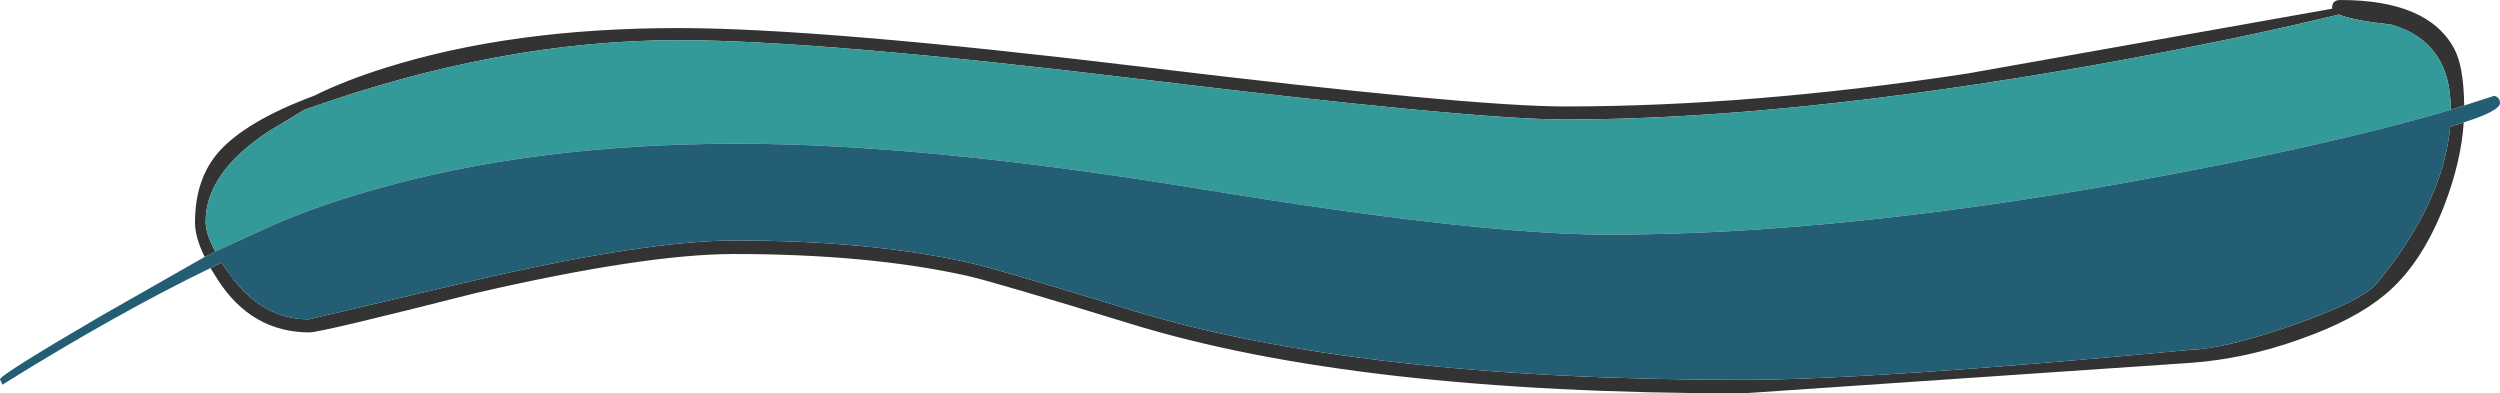 <?xml version="1.0" encoding="UTF-8" standalone="no"?>
<svg xmlns:xlink="http://www.w3.org/1999/xlink" height="40.65px" width="258.35px" xmlns="http://www.w3.org/2000/svg">
  <g transform="matrix(1.0, 0.0, 0.0, 1.0, -344.5, -254.25)">
    <path d="M599.1 266.9 Q598.85 270.95 597.05 275.6 594.65 281.7 590.9 284.75 587.75 287.35 582.2 289.3 576.5 291.35 570.85 291.75 L524.6 294.9 Q484.65 294.9 461.3 287.7 447.3 283.4 444.45 282.75 434.3 280.5 420.35 280.5 411.15 280.5 393.6 284.55 377.65 288.6 376.5 288.6 370.5 288.6 367.0 283.15 L366.25 281.95 367.4 281.4 368.25 282.6 Q371.55 287.25 376.4 287.25 L393.65 283.2 Q411.35 279.1 420.5 279.1 434.25 279.1 444.45 281.35 447.25 281.95 461.4 286.3 484.9 293.5 524.55 293.5 538.1 293.5 570.85 290.4 574.4 290.3 581.45 287.85 588.7 285.3 590.15 283.5 596.95 275.25 597.7 267.35 L599.1 266.9 M365.65 280.8 Q364.65 278.75 364.65 277.25 364.65 272.75 367.1 269.95 369.95 266.75 376.95 264.15 L377.05 264.1 Q380.2 262.55 384.35 261.25 397.4 257.15 414.6 257.15 429.35 257.15 462.9 261.2 496.45 265.25 506.2 265.25 525.45 265.25 547.8 261.85 L585.5 255.15 585.5 255.05 Q585.5 254.25 586.35 254.25 595.4 254.25 598.1 259.25 599.1 261.05 599.15 265.15 L597.75 265.6 597.75 265.45 Q597.75 258.6 591.65 256.8 587.6 256.35 586.2 255.75 575.35 258.4 560.5 261.05 528.9 266.6 506.25 266.6 496.7 266.6 462.95 262.5 429.2 258.4 414.6 258.4 396.05 258.4 375.95 265.6 L372.3 267.8 Q365.75 272.1 365.75 277.15 365.75 278.4 366.75 280.25 L365.65 280.8" fill="#333333" fill-rule="evenodd" stroke="none"/>
    <path d="M597.75 265.6 Q584.45 269.5 564.05 273.15 534.0 278.5 510.75 278.5 497.3 278.5 468.7 273.8 440.1 269.1 420.75 269.1 399.5 269.1 382.8 273.95 377.5 275.45 372.85 277.45 L368.35 279.5 366.75 280.25 Q365.75 278.4 365.75 277.15 365.75 272.1 372.3 267.8 L375.95 265.6 Q396.05 258.4 414.6 258.4 429.2 258.4 462.95 262.5 496.7 266.6 506.25 266.6 528.9 266.6 560.5 261.05 575.35 258.4 586.2 255.75 587.6 256.35 591.65 256.8 597.75 258.6 597.75 265.45 L597.75 265.6" fill="#339999" fill-rule="evenodd" stroke="none"/>
    <path d="M599.1 266.9 L597.7 267.35 Q596.95 275.25 590.15 283.5 588.7 285.3 581.45 287.85 574.4 290.3 570.85 290.4 538.1 293.5 524.55 293.5 484.9 293.5 461.4 286.3 447.25 281.95 444.45 281.35 434.25 279.1 420.5 279.1 411.35 279.1 393.65 283.2 L376.4 287.25 Q371.55 287.25 368.25 282.6 L367.4 281.4 366.25 281.95 Q356.55 286.65 344.75 294.0 L344.5 293.45 Q344.5 293.0 354.85 286.95 L365.65 280.8 366.75 280.25 368.35 279.5 372.85 277.45 Q377.5 275.45 382.8 273.95 399.5 269.1 420.75 269.1 440.1 269.1 468.7 273.8 497.3 278.5 510.75 278.5 534.0 278.5 564.05 273.15 584.45 269.5 597.75 265.6 L599.15 265.15 602.25 264.15 Q602.85 264.3 602.85 264.9 602.85 265.7 599.1 266.9" fill="#245e75" fill-rule="evenodd" stroke="none"/>
  </g>
</svg>
